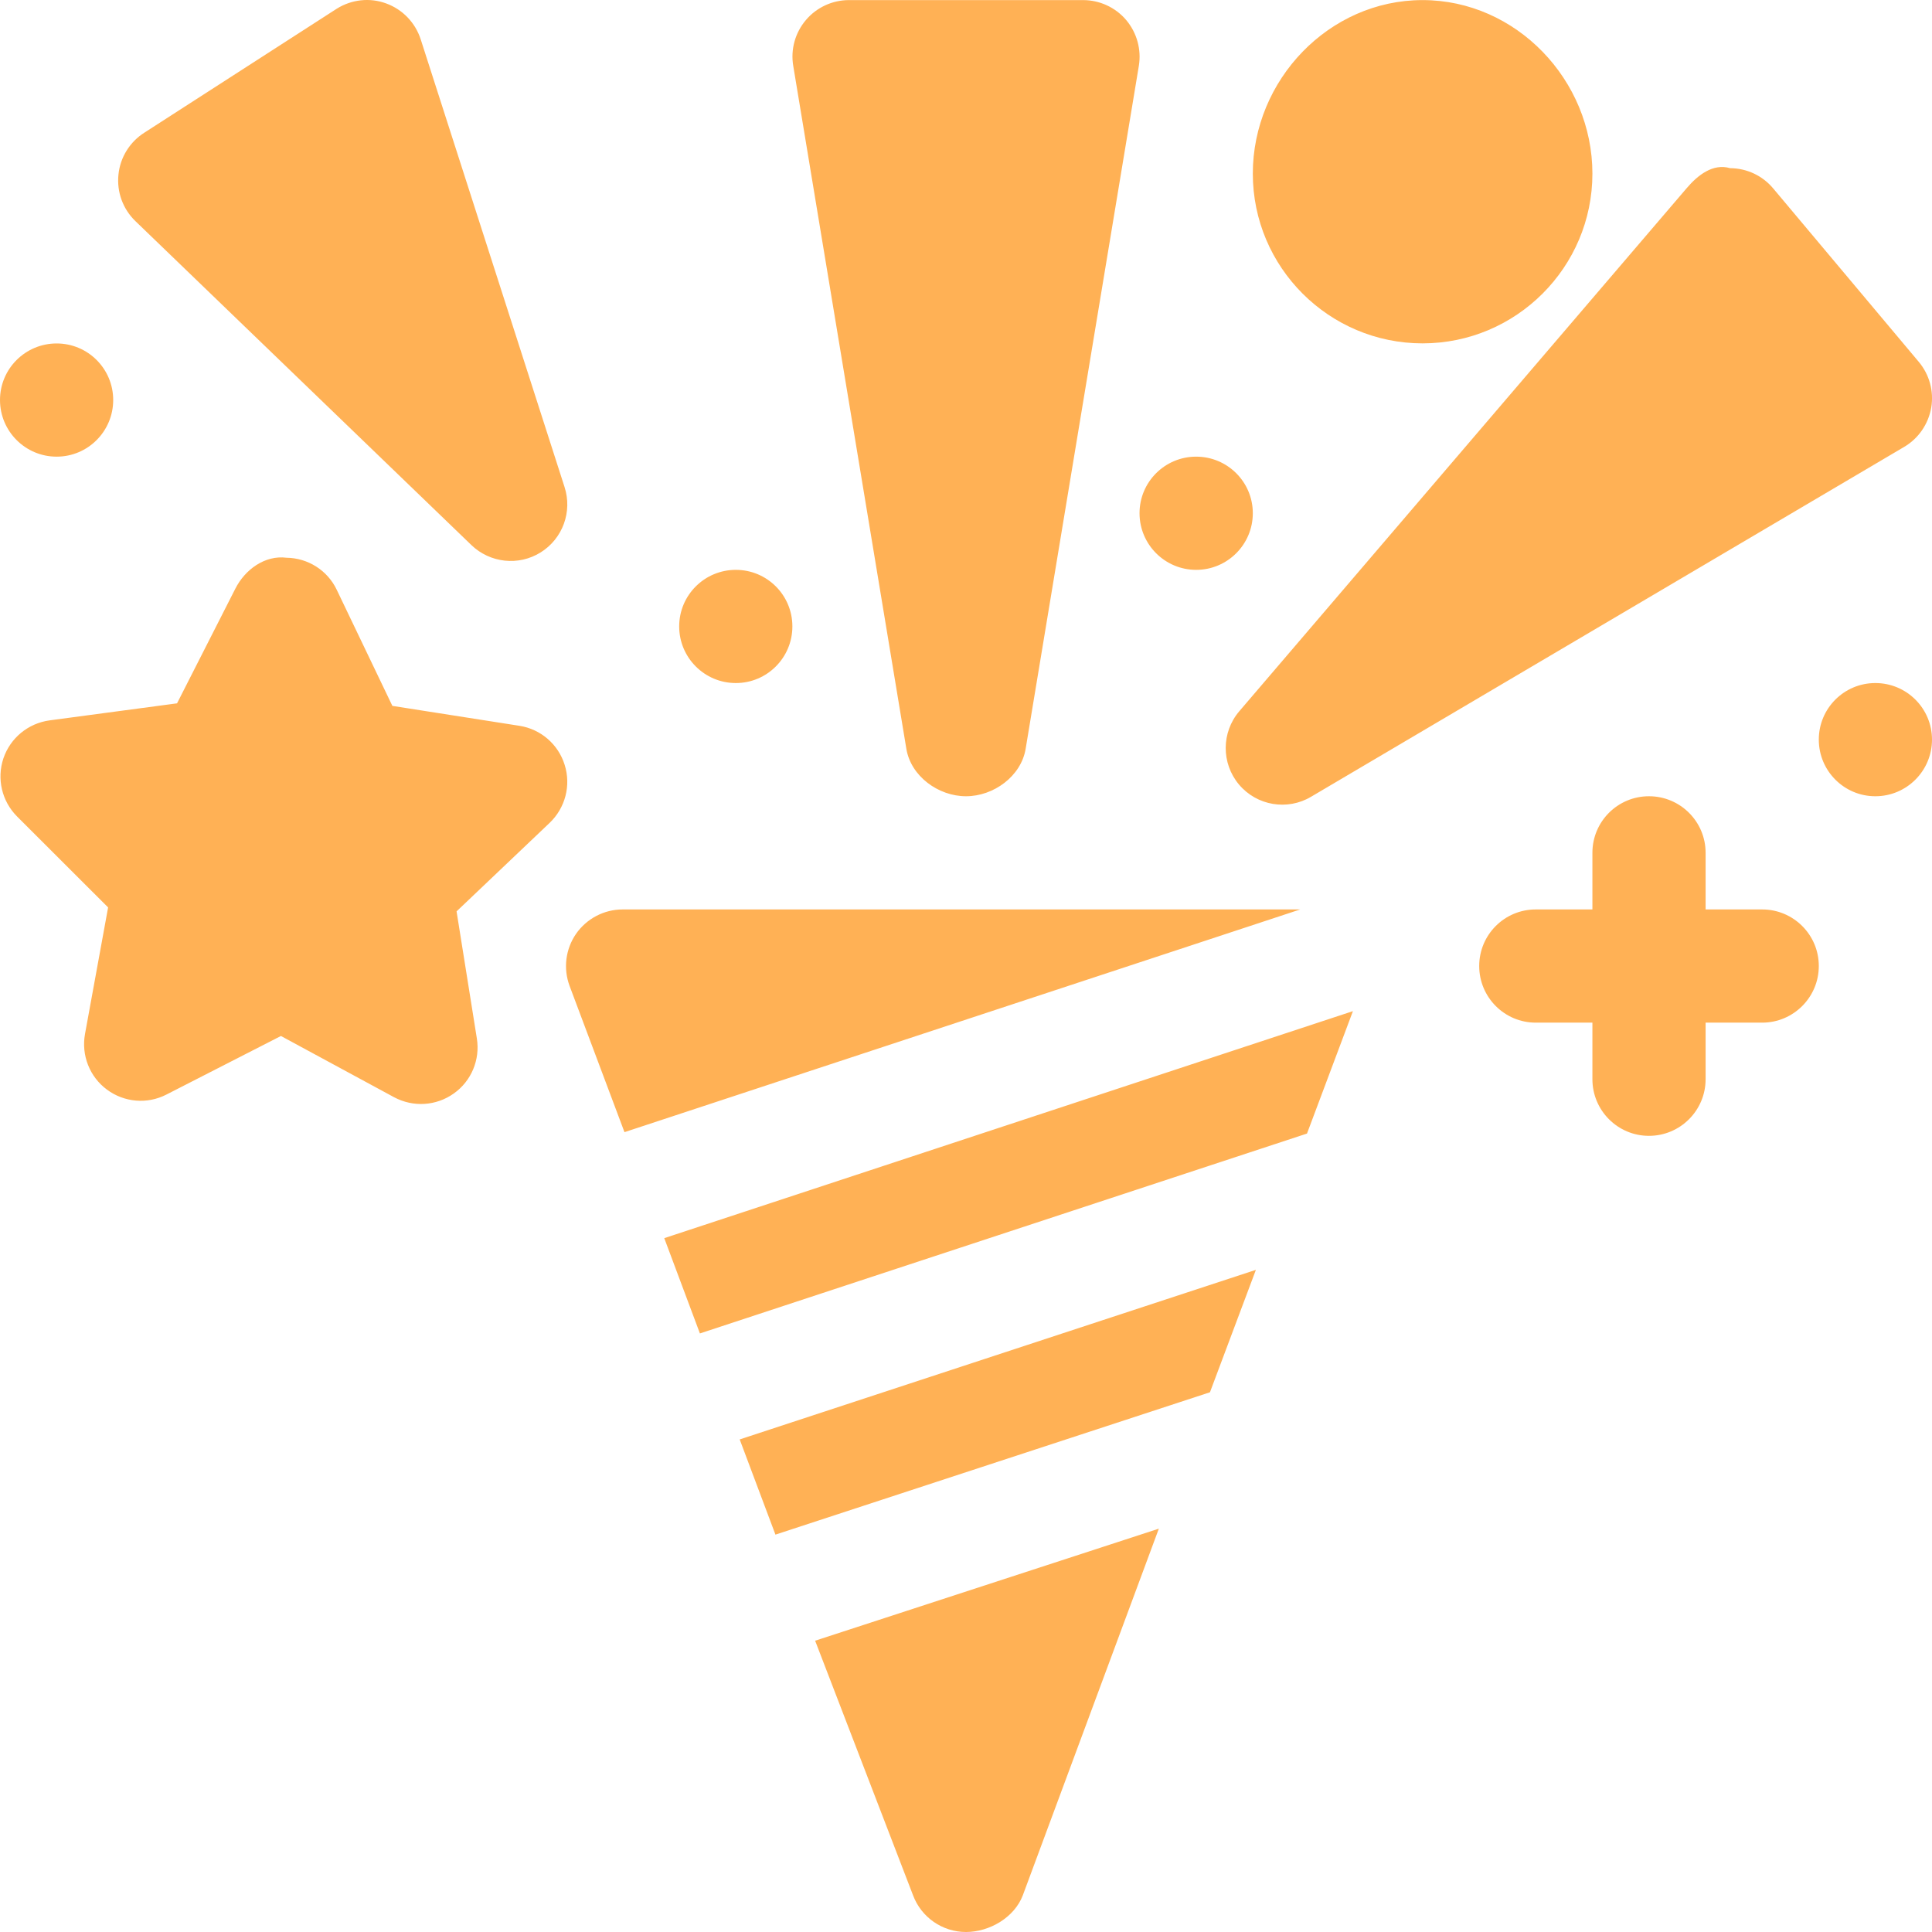 <?xml version="1.0" encoding="UTF-8"?>
<svg width="22px" height="22px" viewBox="0 0 22 22" version="1.1" xmlns="http://www.w3.org/2000/svg" xmlns:xlink="http://www.w3.org/1999/xlink">
    <!-- Generator: Sketch 59.1 (86144) - https://sketch.com -->
    <title>Combined shape 2670</title>
    <desc>Created with Sketch.</desc>
    <g id="Page-1" stroke="none" stroke-width="1" fill="none" fill-rule="evenodd">
        <g id="Monthly-Expense-Calculator-Design" transform="translate(-160, -1653)" fill="#FFB155">
            <g id="Variable-expenses" transform="translate(157, 1353)">
                <g id="Lifestyle" transform="translate(1, 293)">
                    <path d="M15.196,24.407 L13.647,28.582 C13.552,28.833 13.269,29 13,29 C12.731,29 12.491,28.833 12.397,28.582 L12.397,28.582 L11.282,25.683 L15.196,24.407 Z M16.301,21.46 L15.778,22.854 L10.83,24.475 L10.423,23.391 L16.301,21.46 Z M17.406,18.514 L16.883,19.908 L9.97,22.184 L9.564,21.099 L17.406,18.514 Z M20.777,16.067 C21.133,16.067 21.422,16.355 21.422,16.711 L21.422,16.711 L21.422,17.356 L22.066,17.356 C22.422,17.356 22.711,17.644 22.711,18 C22.711,18.356 22.422,18.645 22.066,18.645 L22.066,18.645 L21.422,18.645 L21.422,19.289 C21.422,19.645 21.133,19.934 20.777,19.934 C20.421,19.934 20.133,19.645 20.133,19.289 L20.133,19.289 L20.133,18.645 L19.488,18.645 C19.132,18.645 18.844,18.356 18.844,18 C18.844,17.644 19.132,17.356 19.488,17.356 L19.488,17.356 L20.133,17.356 L20.133,16.711 C20.133,16.355 20.421,16.067 20.777,16.067 Z M16.806,17.356 L9.111,19.892 L8.486,18.227 C8.412,18.028 8.44,17.807 8.56,17.633 C8.681,17.46 8.879,17.356 9.09,17.356 L9.09,17.356 L16.806,17.356 Z M5.171,13.348 L5.262,13.351 C5.507,13.354 5.73,13.495 5.835,13.717 L5.835,13.717 L6.468,15.038 L7.916,15.265 C8.158,15.303 8.358,15.476 8.43,15.71 C8.504,15.944 8.437,16.199 8.26,16.369 L8.26,16.369 L7.199,17.378 L7.43,18.825 C7.469,19.067 7.367,19.311 7.167,19.452 C6.967,19.594 6.706,19.611 6.487,19.494 L6.487,19.494 L5.199,18.797 L3.895,19.464 C3.677,19.576 3.414,19.554 3.217,19.407 C3.02,19.261 2.924,19.015 2.968,18.774 L2.968,18.774 L3.231,17.333 L2.195,16.298 C2.021,16.124 1.961,15.868 2.039,15.635 C2.118,15.403 2.321,15.236 2.565,15.203 L2.565,15.203 L4.016,15.009 L4.68,13.703 C4.791,13.484 5.018,13.32 5.262,13.351 Z M21.619,8.902 L21.701,8.915 C21.891,8.916 22.07,9 22.192,9.146 L22.192,9.146 L23.849,11.12 C23.971,11.265 24.023,11.456 23.991,11.643 C23.958,11.83 23.846,11.993 23.683,12.089 L23.683,12.089 L16.929,16.073 C16.662,16.232 16.313,16.177 16.108,15.933 C15.906,15.692 15.907,15.339 16.112,15.099 L16.112,15.099 L21.208,9.141 C21.331,8.997 21.505,8.857 21.701,8.915 Z M14.332,7.001 C14.522,7.001 14.702,7.084 14.824,7.228 C14.946,7.373 14.999,7.564 14.968,7.751 L14.968,7.751 L13.679,15.528 C13.627,15.839 13.315,16.067 13,16.067 C12.685,16.067 12.373,15.839 12.321,15.528 L12.321,15.528 L11.033,7.751 C11.001,7.564 11.054,7.373 11.177,7.228 C11.299,7.084 11.479,7.001 11.668,7.001 L11.668,7.001 Z M23.355,14.778 C23.711,14.778 24,15.066 24,15.422 C24,15.778 23.711,16.067 23.355,16.067 C22.999,16.067 22.711,15.778 22.711,15.422 C22.711,15.066 22.999,14.778 23.355,14.778 Z M10.379,13.489 C10.735,13.489 11.023,13.777 11.023,14.133 C11.023,14.489 10.735,14.778 10.379,14.778 C10.023,14.778 9.734,14.489 9.734,14.133 C9.734,13.777 10.023,13.489 10.379,13.489 Z M15.621,12.2 C15.977,12.2 16.266,12.488 16.266,12.844 C16.266,13.2 15.977,13.489 15.621,13.489 C15.265,13.489 14.976,13.2 14.976,12.844 C14.976,12.488 15.265,12.2 15.621,12.2 Z M5.835,7.099 C6.003,6.994 6.211,6.97 6.397,7.039 C6.584,7.107 6.728,7.257 6.79,7.446 L6.79,7.446 L8.428,12.544 C8.52,12.826 8.408,13.133 8.157,13.29 C7.903,13.449 7.578,13.409 7.368,13.207 L7.368,13.207 L3.542,9.518 C3.399,9.38 3.328,9.185 3.349,8.987 C3.369,8.79 3.48,8.613 3.648,8.508 L3.648,8.508 Z M2.645,10.911 C3.001,10.911 3.289,11.199 3.289,11.555 C3.289,11.911 3.001,12.2 2.645,12.2 C2.289,12.2 2,11.911 2,11.555 C2,11.199 2.289,10.911 2.645,10.911 Z M18.199,7.001 C19.265,7.001 20.133,7.911 20.133,8.977 C20.133,10.043 19.265,10.91 18.199,10.91 C17.133,10.91 16.266,10.043 16.266,8.977 C16.266,7.911 17.133,7.001 18.199,7.001 Z" id="Combined-shape-2670"></path>
                </g>
            </g>
        </g>
    </g>
</svg>